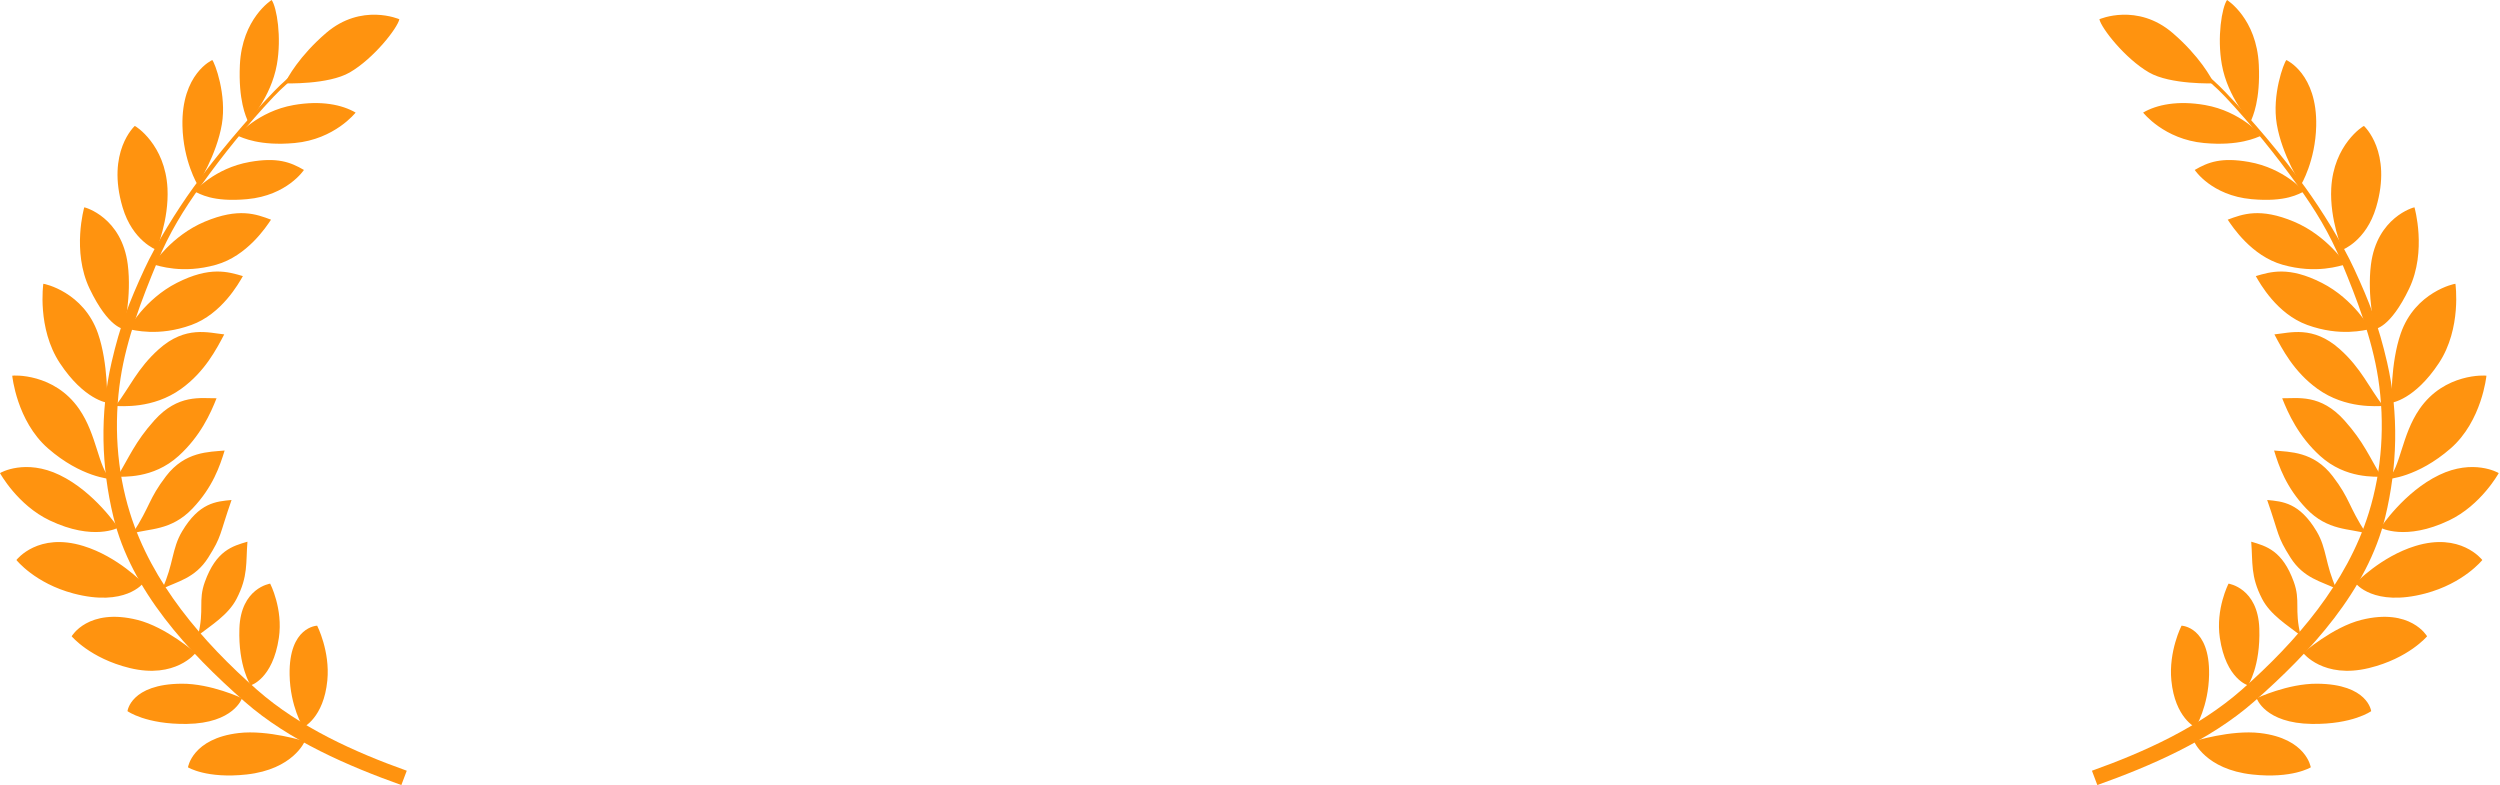 <svg xmlns="http://www.w3.org/2000/svg" viewBox="0 0 2553 801.7" fill="#FF930F"><path d="M334.46 49.002c-18.278 12.277-38.479 27.48-54.76 44.437-28.887 30.086-57.536 64.004-82.159 97.941-16.634 22.926-38.215 57.715-50.006 83.305-15.691 34.056-24.985 57.915-33.597 95.332-12.132 52.713-10.459 106.81 1.863 157.81 18.129 75.031 76.15 137.81 134.13 188.77 45.358 39.863 106.34 65.942 159.92 85.098l5.536-14.63c-53.09-18.97-109.36-44.31-152.83-82.56-55.92-49.21-107.57-109.22-129.85-180.73-13.57-43.53-16.72-91.29-9.6-137.54 6.238-40.516 21.918-81.121 37.193-118.04 12.558-30.349 27.2-53.991 45.06-78.892 22.645-31.574 47.53-62.365 73.981-90.48 17.123-18.199 40.023-34.629 58.415-46.982z" color="#000" style="block-progression:tb;text-indent:0;text-transform:none"/><path d="M311.24 756.98s-37.634-11.898-67.5-8.393c-47.415 5.564-51.786 35-51.786 35s19.022 11.81 59.821 7.321c47.796-5.257 59.464-33.929 59.464-33.929zm-64.09-43.96s-31.716-15.044-61.786-14.821c-52.058.386-55.179 28.036-55.179 28.036s18.843 13.595 60.536 13.036c48.08-.645 56.429-26.25 56.429-26.25zm-47.41-46.23s-30.157-26.43-59.326-33.739c-50.498-12.653-67.224 16.73-67.224 16.73s18.771 22.52 59.277 32.411c46.711 11.406 67.273-15.402 67.273-15.402zm-53.54-71.21s-25.79-27.185-61.094-38.032c-46.073-14.156-67.729 13.636-68.361 14.331 0 0 18.879 23.762 58.267 34.179 52.832 13.973 71.188-10.478 71.188-10.478zm-25.5-56.67s-24.019-36.576-59.844-53.84C26.055 468.29.631 482.58 0 483.14c0 0 17.877 32.67 50.767 48.325 44.687 21.271 69.938 7.441 69.938 7.441zm-7.74-49.73c-12.82-12.06-13.775-44.84-32.099-71.44-25.563-37.11-67.73-34.42-68.361-34.07 0 0 4.514 46.234 36.481 74.178 33.973 29.697 63.978 31.335 63.978 31.335zm-3.54-77.93s1.244-40.185-9.352-70.701c-14.784-42.569-55.139-50.926-55.84-50.759 0 0-6.544 45.519 16.848 80.952 24.861 37.657 48.344 40.507 48.344 40.507zm17.09-75.31s8.05-33.735 3.972-65.78c-6.147-48.297-43.73-58.521-44.448-58.451 0 0-12.884 44.733 5.445 83.031 19.479 40.702 35.03 41.2 35.03 41.2zm33.11-80.86s13.089-30.516 11.412-62.775c-2.328-44.771-32.665-63.685-33.385-63.711 0 0-29.251 26.374-12.451 83.145 10.191 34.437 34.425 43.342 34.425 43.342zm42.12-66.48s19.451-29.962 24.832-61.814c5.052-29.903-7.08-62.481-9.789-65.475 0 0-31.65 13.91-30.464 67.294.797 35.905 15.422 59.995 15.422 59.995zm51.75-64.15s23.192-24.697 29.233-58.466c5-27.984-.04-58.394-5.31-65.984 0 0-30.25 18.795-32.448 66.327-1.659 35.875 6.126 52.95 8.525 58.127zm37.54-39.343s44.199 1.597 66.166-11.157c24.589-14.276 48.719-45.263 50.623-54.309 0 0-38.712-16.975-74.806 14.032-27.242 23.402-39.862 46.137-41.983 51.434zm-48.7 53.323s21.141-24.752 57.469-31.147c28.002-4.929 49.529-.378 63.35 7.675 0 0-21.322 27.318-62.19 31.084-35.762 3.295-53.376-5.385-58.63-7.612zm-43.69 57.07s20.13-23.742 56.459-30.136c28.002-4.929 41.448.127 55.269 8.18 0 0-17.029 26.056-57.897 29.821-35.762 3.295-48.578-5.638-53.832-7.865zm-42.41 74.45s18.805-29.262 52.808-43.562c34.843-14.654 52.739-7.657 67.725-2.063-4.78 7.169-24.337 37.05-56.046 46.02-34.557 9.777-58.932.91-64.487-.395zm-25.17 66.12s16.664-30.532 49.556-47.228c33.706-17.109 52.056-11.41 67.404-6.902-4.254 7.492-21.624 38.696-52.61 49.912-33.77 12.223-58.716 5.122-64.35 4.218zm-13.22 78.58c14.421-18.489 22.261-38.366 44.449-58.149 27.336-24.373 50.792-16.603 66.711-15.029-7.837 14.719-19.603 38.003-43.92 55.546-29.126 21.011-61.536 17.473-67.24 17.633zm1.79 72.4c12.262-19.986 18.081-35.565 37.916-57.707 24.437-27.278 47.605-22.435 63.6-22.652-6.14 15.503-16.49 38.695-38.692 58.849-26.592 24.138-57.175 20.713-62.824 21.51zm15.77 57.73c18.448-28.481 16.12-34.927 34.176-58.542 19.392-25.362 43.885-24.665 59.811-26.165-4.877 15.946-12.165 37.517-32.837 59.237-22.045 23.163-44.975 20.181-61.149 25.47zm30.31 56.57c11.63-25.198 9.622-40.933 20.286-58.794 17.442-29.213 34.541-30.474 50.467-31.973-12.703 36.396-9.762 36.564-23.746 58.732-13.607 21.571-32.096 24.474-47.007 32.036zm36.54 47.57c6.628-26.95-.102-35.197 6.973-54.76 11.571-31.996 28.119-36.484 43.469-40.983-1.765 21.479.9 35.106-11.139 58.387-8.502 16.44-26.101 27.098-39.303 37.356zm73.65-52.91s13.293 25.664 8.877 55.408C278.521 693.562 256 699.876 256 699.876s-12.827-19.155-11.523-58.022c1.393-41.516 31.423-45.845 31.423-45.845zm47.98 42.93s13.303 25.984 10.393 55.914c-3.73 38.356-24.736 47.953-24.736 47.953s-13.232-21.412-13.796-53.728c-.86-49.346 28.14-50.138 28.14-50.138z"/><path d="M2217.186 49.002c18.278 12.277 38.479 27.48 54.76 44.437 28.887 30.086 57.536 64.004 82.159 97.941 16.634 22.926 38.215 57.715 50.006 83.305 15.691 34.056 24.985 57.915 33.597 95.332 12.132 52.713 10.46 106.81-1.863 157.81-18.129 75.031-76.15 137.81-134.13 188.77-45.358 39.863-106.34 65.942-159.92 85.098l-5.5-14.62c53.098-18.982 109.37-44.319 152.84-82.572 55.917-49.203 107.56-109.21 129.85-180.73 13.566-43.531 16.716-91.295 9.597-137.54-6.237-40.516-21.918-81.121-37.193-118.04-12.558-30.349-27.2-53.991-45.06-78.892-22.645-31.574-47.529-62.365-73.981-90.48-17.123-18.199-40.023-34.629-58.415-46.982l3.253-2.837z" color="#000" style="block-progression:tb;text-indent:0;text-transform:none"/><path d="M2240.486 756.98s37.634-11.898 67.5-8.393c47.415 5.564 51.786 35 51.786 35s-19.022 11.809-59.822 7.322c-47.796-5.258-59.464-33.929-59.464-33.929zm64-43.96s31.716-15.044 61.786-14.821c52.058.386 55.179 28.036 55.179 28.036s-18.843 13.595-60.536 13.036c-48.08-.645-56.429-26.25-56.429-26.25v-.001zm47.5-46.23s30.157-26.43 59.326-33.739c50.498-12.653 67.224 16.73 67.224 16.73s-18.771 22.52-59.277 32.411c-46.711 11.406-67.273-15.402-67.273-15.402zm53.5-71.21s25.79-27.185 61.094-38.032c46.073-14.156 67.729 13.636 68.361 14.331 0 0-18.879 23.762-58.266 34.179-52.832 13.973-71.188-10.478-71.188-10.478h-.001zm25.5-56.67s24.019-36.576 59.844-53.84c34.806-16.774 60.229-2.488 60.861-1.926 0 0-17.877 32.67-50.767 48.325-44.687 21.271-69.938 7.441-69.938 7.441zm7.7-49.73c12.817-12.059 13.774-44.838 32.098-71.441 25.563-37.111 67.729-34.419 68.36-34.072 0 0-4.514 46.234-36.481 74.178-33.973 29.697-63.978 31.335-63.978 31.335h.001zm3.6-77.93s-1.244-40.185 9.353-70.701c14.783-42.569 55.138-50.926 55.839-50.759 0 0 6.544 45.519-16.848 80.952-24.86 37.657-48.344 40.507-48.344 40.507v.001zm-17.1-75.31s-8.049-33.735-3.971-65.78c6.146-48.297 43.73-58.521 44.448-58.451 0 0 12.884 44.733-5.445 83.031-19.479 40.702-35.031 41.2-35.031 41.2h-.001zm-33.1-80.86s-13.089-30.516-11.412-62.775c2.328-44.771 32.665-63.685 33.385-63.711 0 0 29.251 26.374 12.451 83.145-10.191 34.437-34.425 43.342-34.425 43.342l.001-.001zm-42.2-66.48s-19.451-29.962-24.832-61.814c-5.051-29.903 7.081-62.481 9.789-65.475 0 0 31.65 13.91 30.465 67.294-.797 35.905-15.422 59.995-15.422 59.995zm-51.7-64.15s-23.192-24.697-29.233-58.466c-5.007-27.989.034-58.399 5.311-65.989 0 0 30.25 18.795 32.448 66.327 1.658 35.875-6.127 52.95-8.526 58.127v.001zm-37.5-39.343s-44.199 1.597-66.166-11.157c-24.589-14.276-48.719-45.263-50.623-54.309 0 0 38.712-16.975 74.806 14.032 27.242 23.402 39.862 46.137 41.983 51.434zm48.7 53.323s-21.141-24.752-57.469-31.147c-28.002-4.929-49.529-.378-63.35 7.675 0 0 21.322 27.318 62.19 31.084 35.762 3.295 53.376-5.385 58.63-7.612h-.001zm43.6 57.07s-20.13-23.742-56.459-30.136c-28.002-4.929-41.448.127-55.269 8.18 0 0 17.029 26.056 57.897 29.821 35.762 3.295 48.578-5.638 53.832-7.864l-.001-.001zm42.5 74.45s-18.805-29.262-52.808-43.562c-34.843-14.654-52.739-7.657-67.725-2.063 4.779 7.169 24.337 37.05 56.046 46.02 34.557 9.777 58.932.909 64.487-.395zm25.1 66.12s-16.664-30.532-49.556-47.228c-33.706-17.109-52.056-11.41-67.404-6.902 4.254 7.492 21.624 38.696 52.61 49.912 33.77 12.223 58.716 5.122 64.35 4.219v-.001zm13.2 78.58c-14.421-18.489-22.261-38.366-44.449-58.149-27.336-24.373-50.792-16.603-66.711-15.029 7.837 14.719 19.603 38.003 43.92 55.546 29.126 21.011 61.536 17.473 67.24 17.633v-.001zm-1.7 72.4c-12.262-19.986-18.081-35.565-37.916-57.707-24.437-27.278-47.605-22.435-63.6-22.652 6.141 15.503 16.49 38.695 38.692 58.849 26.592 24.138 57.174 20.713 62.824 21.51zm-15.8 57.73c-18.448-28.481-16.12-34.927-34.176-58.542-19.392-25.362-43.885-24.665-59.811-26.165 4.877 15.946 12.166 37.517 32.837 59.237 22.045 23.163 44.975 20.181 61.149 25.47h.001zm-30.3 56.57c-11.63-25.198-9.622-40.933-20.286-58.794-17.442-29.213-34.541-30.474-50.467-31.973 12.703 36.396 9.762 36.564 23.746 58.732 13.607 21.571 32.096 24.474 47.007 32.036v-.001zm-36.6 47.57c-6.628-26.95.102-35.197-6.973-54.76-11.571-31.996-28.119-36.484-43.469-40.983 1.765 21.479-.9 35.106 11.139 58.387 8.502 16.44 26.101 27.098 39.303 37.356zm-73.6-52.91s-13.293 25.664-8.877 55.408c6.256 42.144 28.777 48.458 28.777 48.458s12.827-19.155 11.523-58.022c-1.393-41.516-31.423-45.845-31.423-45.845v.001zm-48 42.93s-13.303 25.984-10.392 55.914c3.731 38.356 24.736 47.953 24.736 47.953s13.232-21.412 13.796-53.728c.861-49.346-28.14-50.138-28.14-50.138v-.001z"/></svg>

